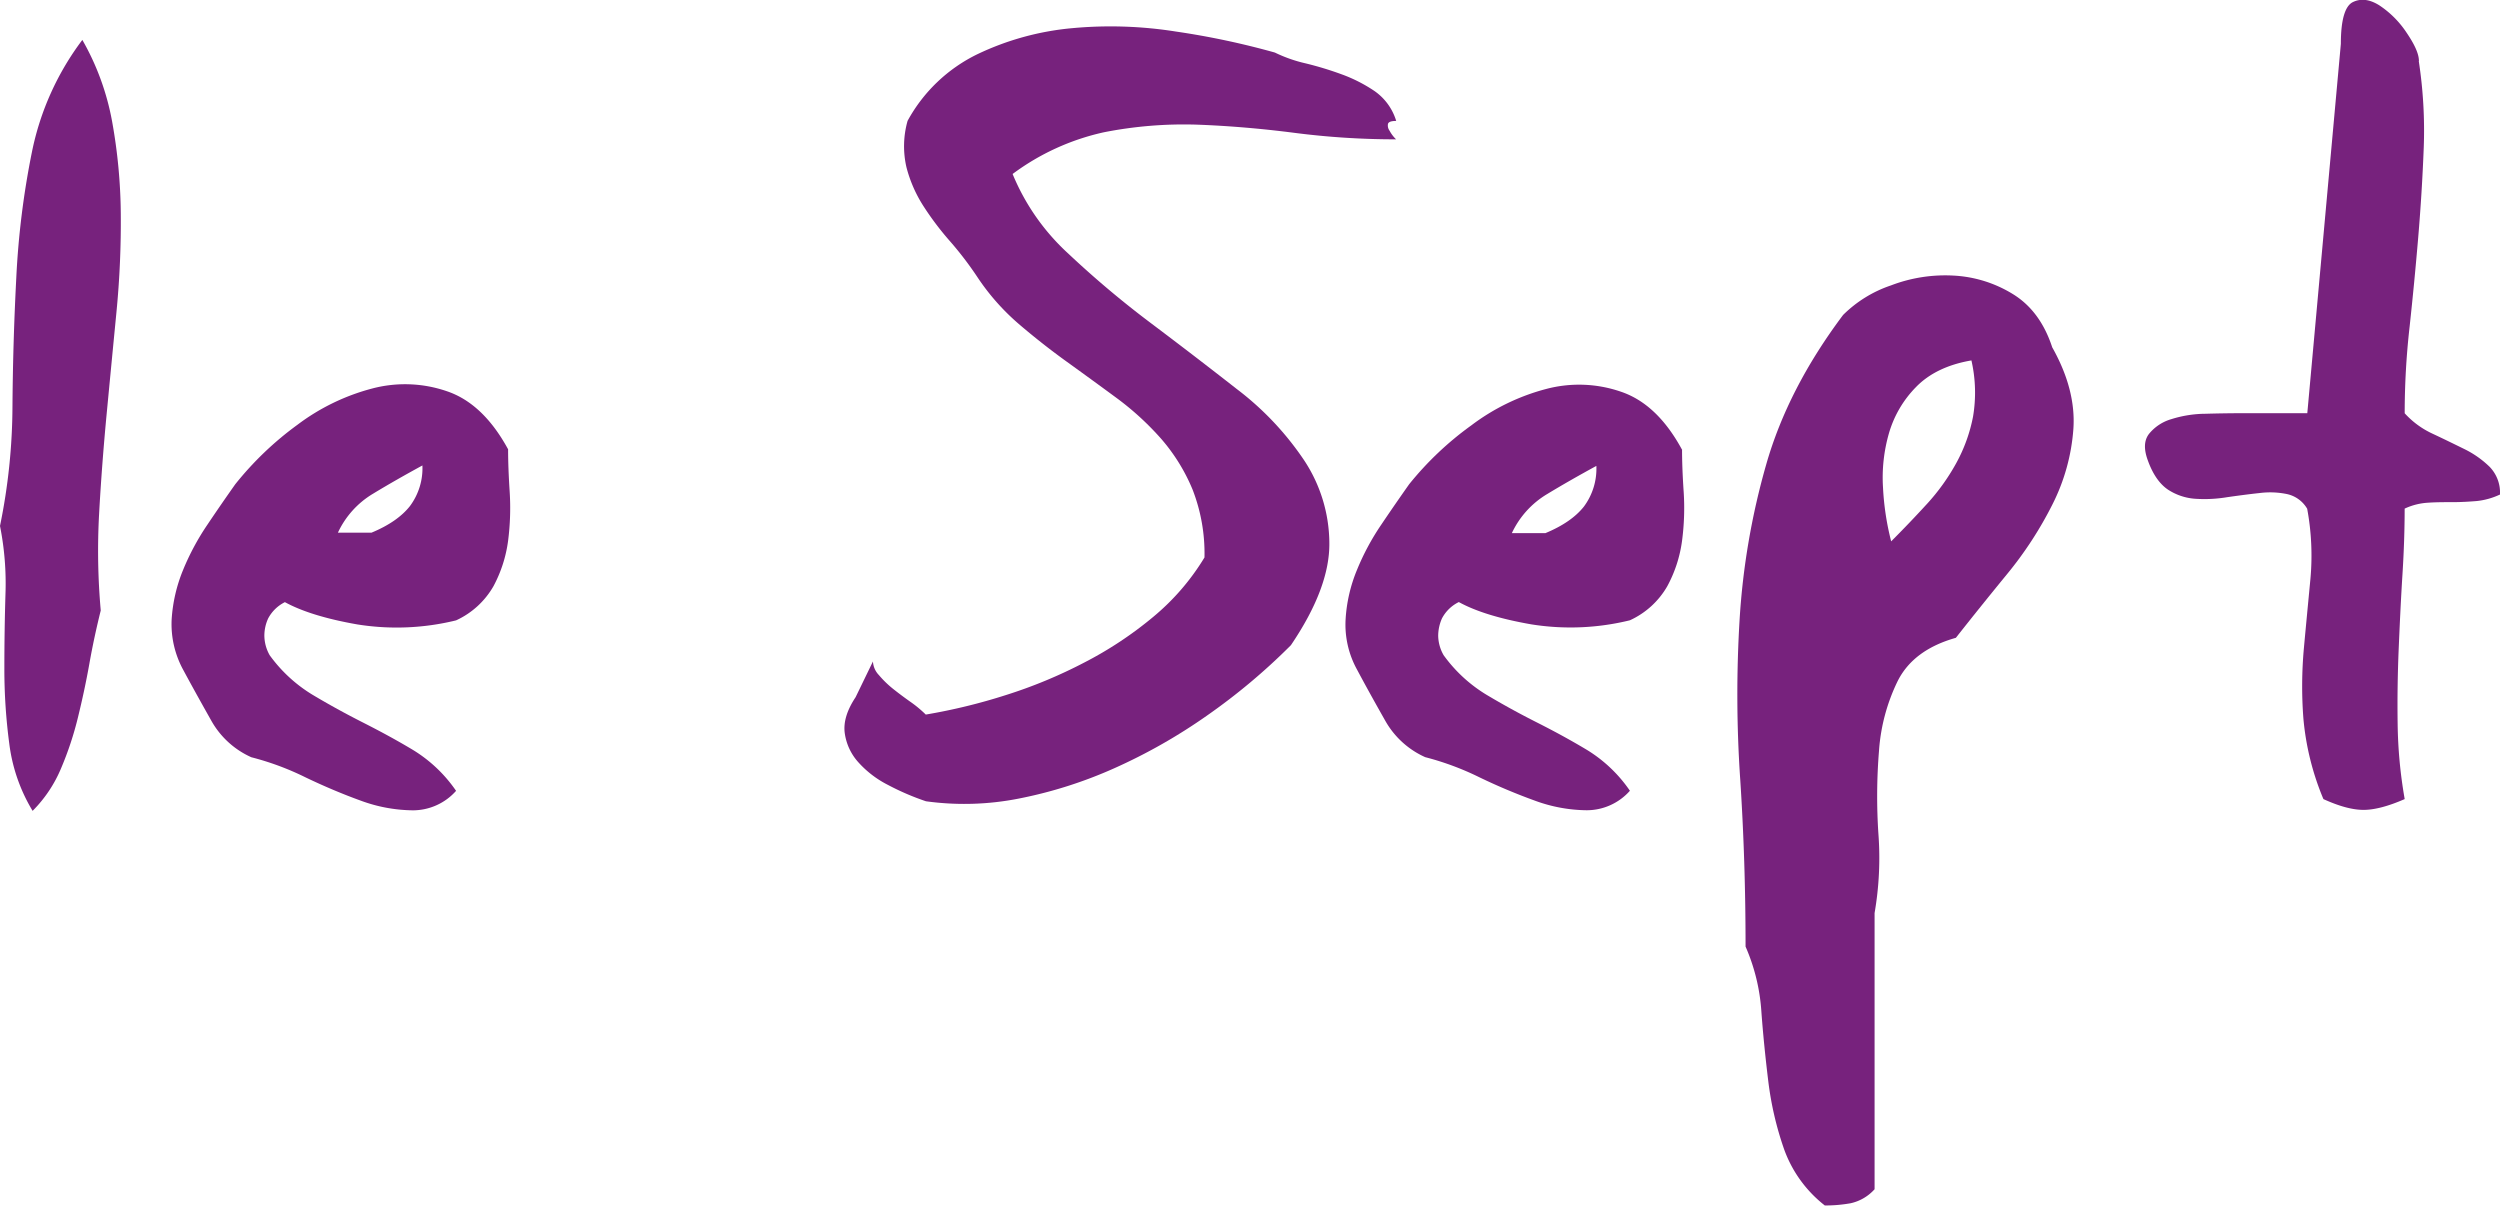 <svg id="Calque_1" data-name="Calque 1" xmlns="http://www.w3.org/2000/svg" viewBox="0 0 613.27 295.72"><defs><style>.cls-1{fill:#77227d;}</style></defs><path class="cls-1" d="M24.71,241.75c-1.06,4.26-2,8.6-2.78,13s-1.73,8.81-2.79,13.14A80.32,80.32,0,0,1,15,280.41a32.55,32.55,0,0,1-7,10.48,41.8,41.8,0,0,1-5.72-16.46,138.92,138.92,0,0,1-1.21-18.34c0-6.18.09-12.31.27-18.32A72.25,72.25,0,0,0,0,221a148.14,148.14,0,0,0,3.06-29.48q.12-15.67.94-31.48a205.58,205.58,0,0,1,3.84-30.81A68,68,0,0,1,20.2,101.77a63,63,0,0,1,7.3,20,133,133,0,0,1,2.13,22.58,228.75,228.75,0,0,1-1.06,24.17q-1.2,12.36-2.39,24.83t-1.87,24.71a165.16,165.16,0,0,0,.4,23.64" transform="translate(0 -91.98)"/><path class="cls-1" d="M124.64,202.16c0,3,.13,6.51.39,10.48a63.14,63.14,0,0,1-.39,12,32.57,32.57,0,0,1-3.6,11.16,20.31,20.31,0,0,1-9.16,8.36,61,61,0,0,1-24.2,1c-7.6-1.33-13.55-3.15-17.79-5.47a9.36,9.36,0,0,0-4.11,4,10.17,10.17,0,0,0-.93,4.25,9.93,9.93,0,0,0,1.31,4.78,36,36,0,0,0,10.52,9.7c4,2.39,8.1,4.64,12.34,6.79s8.37,4.38,12.34,6.77a34.79,34.79,0,0,1,10.52,10,14.19,14.19,0,0,1-10.62,4.78,37.85,37.85,0,0,1-12.78-2.38q-6.63-2.4-13.54-5.71a68.26,68.26,0,0,0-13.28-4.93,21.11,21.11,0,0,1-9.84-9c-2.3-4.08-4.62-8.24-6.91-12.5a23.39,23.39,0,0,1-2.8-12.35,38.1,38.1,0,0,1,2.8-12.09,60.85,60.85,0,0,1,6-11.16c2.38-3.55,4.65-6.82,6.78-9.84A79,79,0,0,1,72.94,196.2a52.67,52.67,0,0,1,18.34-8.91,31.52,31.52,0,0,1,18.34.66q8.89,3,15,14.21m-21,4c-4.25,2.32-8.29,4.61-12.09,6.92a21.89,21.89,0,0,0-8.64,9.57h8.24q6.38-2.65,9.43-6.52a15.54,15.54,0,0,0,3.06-10" transform="translate(0 -91.98)"/><path class="cls-1" d="M342.47,121.65c-1.25,0-1.91.26-2,.79a2.14,2.14,0,0,0,.4,1.6,8.44,8.44,0,0,0,1.6,2.12,193.58,193.58,0,0,1-25-1.6q-12.21-1.57-23.78-2a101.26,101.26,0,0,0-22.86,1.86,58.62,58.62,0,0,0-22.43,10.24,54.6,54.6,0,0,0,13.67,19.54,239.4,239.4,0,0,0,20.19,17q10.77,8.1,21.13,16.21a73,73,0,0,1,16.47,17.4,37.12,37.12,0,0,1,6.24,20.34q.13,11-9.43,25.1a151.33,151.33,0,0,1-20.59,17.27,135.94,135.94,0,0,1-22.72,12.91A108.3,108.3,0,0,1,250,287.86a68.8,68.8,0,0,1-22.85.68,62.35,62.35,0,0,1-9.3-4,24.81,24.81,0,0,1-7.3-5.58,13.38,13.38,0,0,1-3.33-7.17q-.52-4,2.66-8.77l4.26-8.78a5.19,5.19,0,0,0,1.45,3.33A25,25,0,0,0,219,260.9c1.32,1.05,2.74,2.12,4.24,3.18a29.13,29.13,0,0,1,3.86,3.19,141.81,141.81,0,0,0,19.67-4.79,118.34,118.34,0,0,0,19.26-8A92.34,92.34,0,0,0,283,243.22a57.73,57.73,0,0,0,12.47-14.49,43.29,43.29,0,0,0-2.9-16.6,45.35,45.35,0,0,0-7.71-12.49,69.93,69.93,0,0,0-10.91-10q-6.11-4.5-12.22-8.9t-11.83-9.3a56,56,0,0,1-10-11.28,84.33,84.33,0,0,0-6.9-9.05,72.59,72.59,0,0,1-6.51-8.63,32.79,32.79,0,0,1-4.12-9.43,22.87,22.87,0,0,1,.27-11.43,38.84,38.84,0,0,1,17.14-16.35,68.15,68.15,0,0,1,23.12-6.37,102.13,102.13,0,0,1,25.5.81,193.36,193.36,0,0,1,24.33,5.16,35.08,35.08,0,0,0,7.57,2.66,81.85,81.85,0,0,1,8.76,2.66,36.92,36.92,0,0,1,8.1,4.11,13.79,13.79,0,0,1,5.33,7.32" transform="translate(0 -91.98)"/><path class="cls-1" d="M412.62,202.16c0,3,.13,6.51.4,10.48a61.53,61.53,0,0,1-.4,12A32.34,32.34,0,0,1,409,235.78a20.28,20.28,0,0,1-9.17,8.36,60.92,60.92,0,0,1-24.18,1c-7.62-1.33-13.57-3.15-17.79-5.47a9.26,9.26,0,0,0-4.13,4,10.66,10.66,0,0,0-.93,4.25,9.86,9.86,0,0,0,1.33,4.78,35.81,35.81,0,0,0,10.5,9.7c4,2.39,8.1,4.64,12.36,6.79s8.36,4.38,12.34,6.77a34.73,34.73,0,0,1,10.5,10,14.17,14.17,0,0,1-10.64,4.78,37.72,37.72,0,0,1-12.74-2.38c-4.42-1.6-9-3.51-13.55-5.71a69,69,0,0,0-13.28-4.93,21.16,21.16,0,0,1-9.84-9c-2.31-4.08-4.63-8.24-6.9-12.5a22.83,22.83,0,0,1-2.79-12.35,37.29,37.29,0,0,1,2.79-12.09,60.16,60.16,0,0,1,6-11.16c2.39-3.55,4.66-6.82,6.79-9.84a78.24,78.24,0,0,1,15.28-14.47,52.54,52.54,0,0,1,18.33-8.91,31.45,31.45,0,0,1,18.32.66q8.93,3,15,14.21m-21,4c-4.25,2.32-8.28,4.61-12.09,6.92a22,22,0,0,0-8.64,9.57h8.24q6.38-2.65,9.44-6.52a15.6,15.6,0,0,0,3.05-10" transform="translate(0 -91.98)"/><path class="cls-1" d="M503.45,177.22q5.82,10.36,5.17,19.94a48.78,48.78,0,0,1-5.17,18.62,91.93,91.93,0,0,1-11.17,17.12q-6.63,8.1-12.49,15.54-10.35,2.92-14.22,10.5a46.17,46.17,0,0,0-4.64,17.28,138.56,138.56,0,0,0-.14,20.32,79.48,79.48,0,0,1-.94,19.42v67.75a11.11,11.11,0,0,1-5.84,3.43,35.07,35.07,0,0,1-6.37.55,30.61,30.61,0,0,1-10-13.83,79.7,79.7,0,0,1-3.86-16.59c-.7-5.76-1.29-11.5-1.71-17.28a47.37,47.37,0,0,0-3.87-15.8q0-21-1.31-41.06a305.73,305.73,0,0,1-.14-39.33,177.06,177.06,0,0,1,6.51-37.86q5.31-18.62,18.86-36.69A30.42,30.42,0,0,1,463.85,162a37.21,37.21,0,0,1,15.29-2.42,30.74,30.74,0,0,1,14.6,4.52q6.78,4.14,9.71,13.15m-19.87,3.15c-5.85,1-10.37,3.24-13.54,6.5a26.73,26.73,0,0,0-6.65,11.31,39.23,39.23,0,0,0-1.47,13.42,66.21,66.21,0,0,0,2,13.15c3-3,5.93-6.07,8.77-9.17a51.68,51.68,0,0,0,7.18-10A39,39,0,0,0,484,194.19a35.45,35.45,0,0,0-.4-13.82" transform="translate(0 -91.98)"/><path class="cls-1" d="M593.35,107a112.35,112.35,0,0,1,1.21,21.26q-.42,10.91-1.35,21.93t-2.11,21.91a189.34,189.34,0,0,0-1.21,21.26,21.31,21.31,0,0,0,6.92,5.05c2.65,1.24,5.21,2.5,7.7,3.72a24,24,0,0,1,6.24,4.39,9.13,9.13,0,0,1,2.52,6.77,17.74,17.74,0,0,1-5.71,1.6c-1.86.15-3.81.27-5.83.27s-4.05,0-6,.13a15.7,15.7,0,0,0-5.85,1.46c0,5-.17,10.35-.54,16.21s-.65,11.82-.91,17.93-.36,12.31-.27,18.6A114.81,114.81,0,0,0,589.89,288c-4.07,1.78-7.43,2.65-10.1,2.65s-5.94-.87-9.84-2.65a66.19,66.19,0,0,1-4.9-19.66,103.49,103.49,0,0,1,.13-17.54c.52-5.66,1.06-11.25,1.58-16.75a63.16,63.16,0,0,0-.79-17.27,7.6,7.6,0,0,0-4.91-3.59,20.39,20.39,0,0,0-6.78-.26c-2.47.26-5.1.61-7.85,1a33.87,33.87,0,0,1-7.83.41,14,14,0,0,1-6.78-2.25c-2-1.35-3.67-3.68-4.9-7.06-1.06-2.83-1-5,.27-6.64a11,11,0,0,1,5.43-3.58,28.41,28.41,0,0,1,8.38-1.33c3.18-.09,6.29-.14,9.29-.14H566l8.23-90.61c0-5.85,1-9.27,2.94-10.23s4.12-.71,6.51.8a23.7,23.7,0,0,1,6.63,6.63c2,2.93,3.07,5.26,3.07,7" transform="translate(0 -91.98)"/></svg>